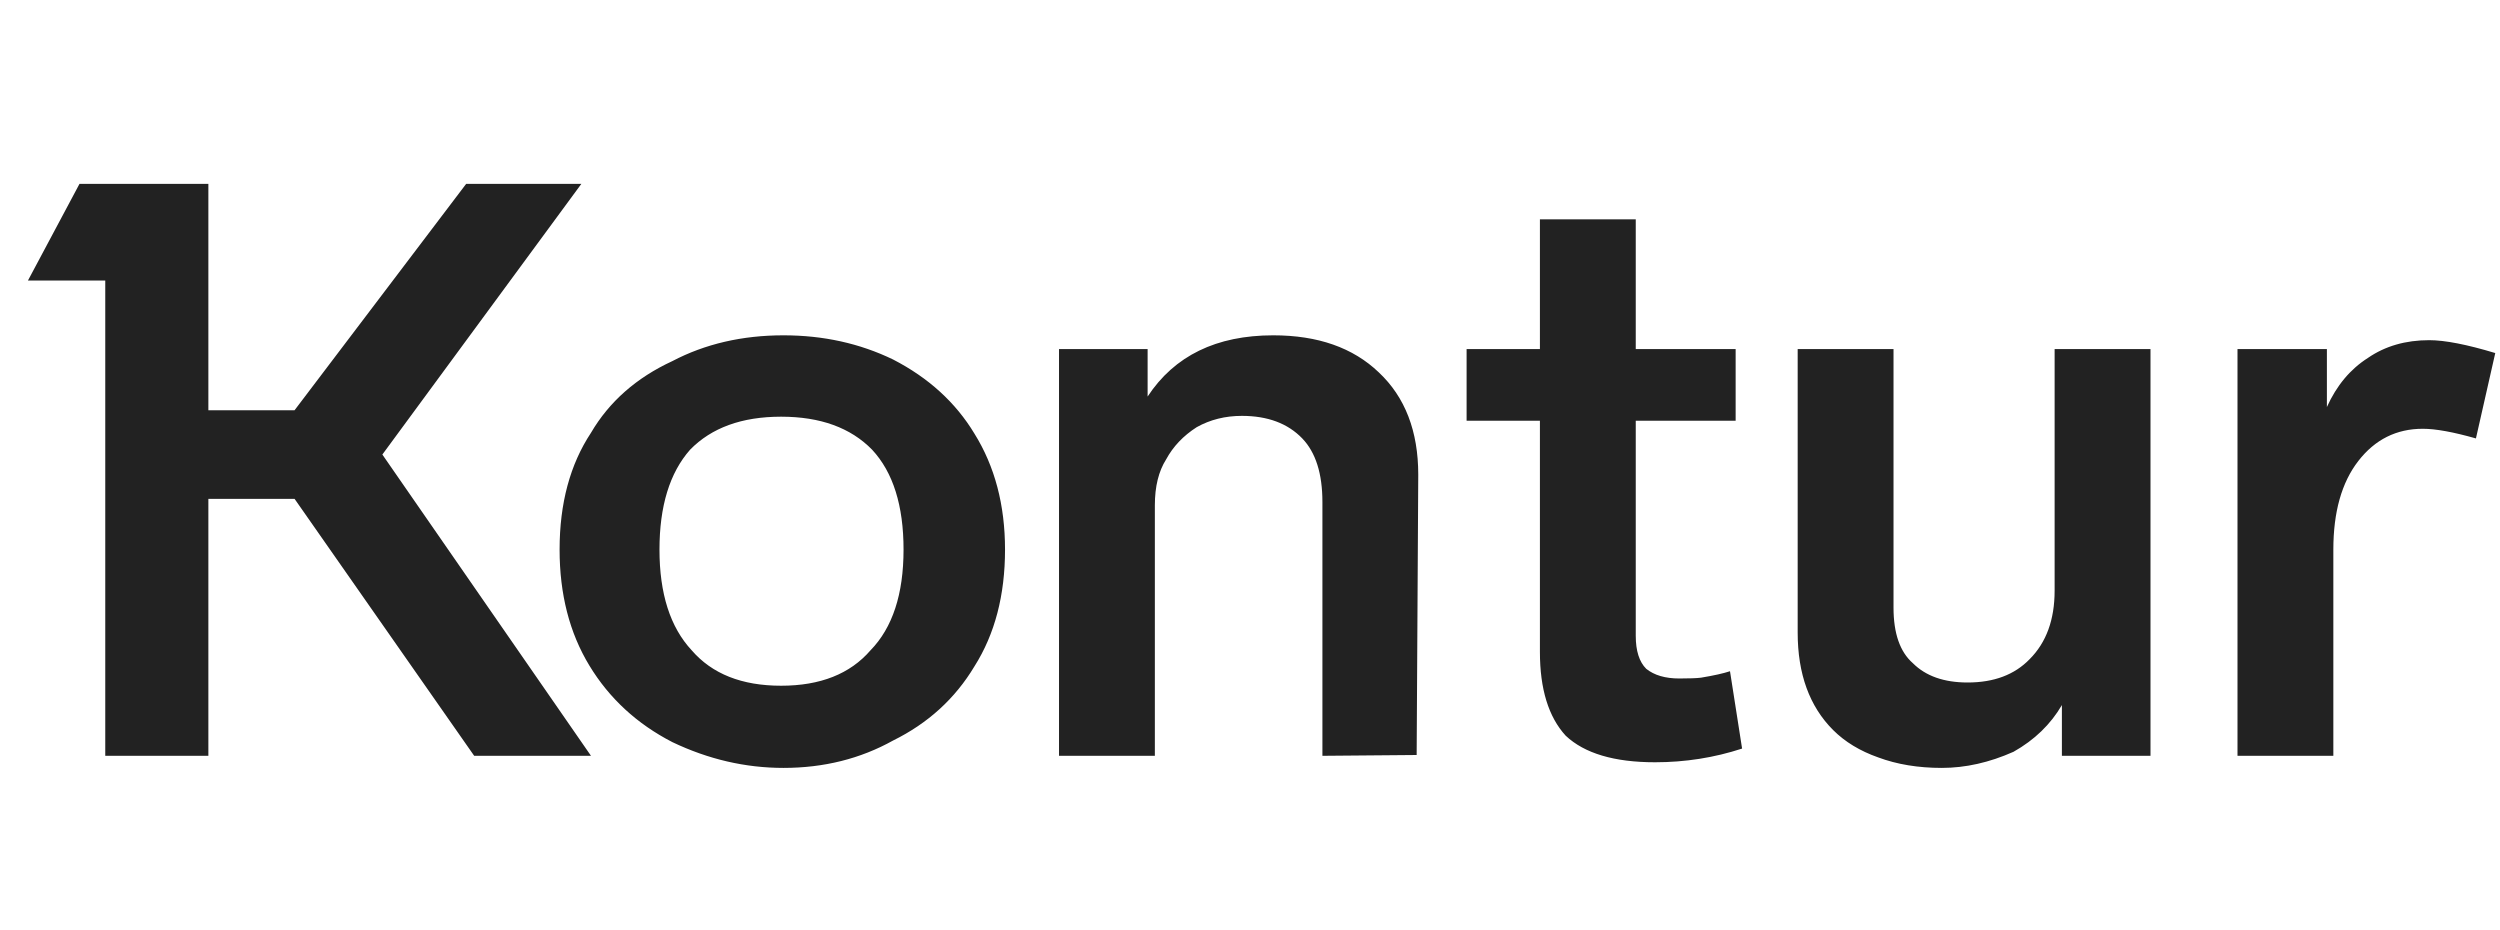 <svg width="86" height="32" viewBox="0 0 86 32" fill="none" xmlns="http://www.w3.org/2000/svg">
<path d="M19.998 6.326H16.035L10.133 14.112H7.168V6.326H2.734L0.961 9.651H3.621V26H7.168V17.16H10.133L16.312 26H20.33L13.153 15.636L19.998 6.326ZM59.512 23.09C59.291 23.164 58.958 23.238 58.515 23.312C58.367 23.331 58.117 23.34 57.767 23.34C57.286 23.34 56.907 23.229 56.63 23.007C56.39 22.767 56.27 22.389 56.27 21.871V14.473H59.706V12.007H56.27V7.545H52.973V12.007H50.451V14.473H52.973V22.425C52.973 23.7 53.268 24.661 53.859 25.307C54.506 25.917 55.531 26.222 56.935 26.222C57.97 26.222 58.967 26.065 59.928 25.751L59.512 23.09ZM20.33 14.888C19.61 15.978 19.25 17.317 19.25 18.906C19.25 20.439 19.591 21.77 20.275 22.896C20.958 24.023 21.91 24.901 23.129 25.529C24.367 26.12 25.641 26.416 26.953 26.416C28.338 26.416 29.595 26.102 30.722 25.474C31.922 24.882 32.855 24.033 33.52 22.924C34.222 21.816 34.573 20.477 34.573 18.906C34.573 17.373 34.222 16.043 33.52 14.916C32.874 13.845 31.941 12.995 30.722 12.367C29.576 11.812 28.32 11.535 26.953 11.535C25.531 11.535 24.256 11.831 23.129 12.422C21.891 12.995 20.958 13.817 20.33 14.888ZM48.788 16.329C48.788 14.833 48.336 13.66 47.431 12.81C46.544 11.96 45.334 11.535 43.801 11.535C41.843 11.535 40.402 12.237 39.478 13.641V12.007H36.43V26H39.727V17.382C39.727 16.736 39.857 16.209 40.115 15.803C40.355 15.359 40.706 14.99 41.168 14.694C41.63 14.436 42.147 14.306 42.72 14.306C43.607 14.306 44.3 14.565 44.798 15.082C45.26 15.563 45.491 16.292 45.491 17.271V26L48.733 25.972L48.788 16.329ZM85.837 12.145C84.858 11.849 84.1 11.702 83.565 11.702C82.752 11.702 82.05 11.905 81.459 12.311C80.849 12.699 80.378 13.263 80.045 14.002V12.007H76.97V26H80.267V18.906C80.267 17.613 80.553 16.597 81.126 15.858C81.699 15.119 82.438 14.75 83.343 14.75C83.786 14.75 84.396 14.861 85.172 15.082L85.837 12.145ZM70.679 12.007V20.319C70.679 21.317 70.393 22.102 69.82 22.675C69.303 23.21 68.592 23.478 67.687 23.478C66.874 23.478 66.246 23.257 65.802 22.813C65.359 22.425 65.137 21.788 65.137 20.901V12.007H61.84V21.76C61.84 23.183 62.246 24.3 63.059 25.113C63.466 25.52 63.983 25.834 64.611 26.055C65.257 26.296 65.987 26.416 66.8 26.416C67.613 26.416 68.435 26.231 69.266 25.861C69.987 25.455 70.541 24.919 70.929 24.254V26H73.977V12.007H70.679ZM23.794 22.37C23.055 21.576 22.686 20.421 22.686 18.906C22.686 17.41 23.037 16.265 23.739 15.47C24.478 14.713 25.521 14.334 26.87 14.334C28.218 14.334 29.262 14.713 30.001 15.47C30.722 16.246 31.082 17.391 31.082 18.906C31.082 20.439 30.703 21.594 29.946 22.37C29.244 23.183 28.218 23.589 26.87 23.589C25.521 23.589 24.496 23.183 23.794 22.37Z" fill="#222222"/>
</svg>